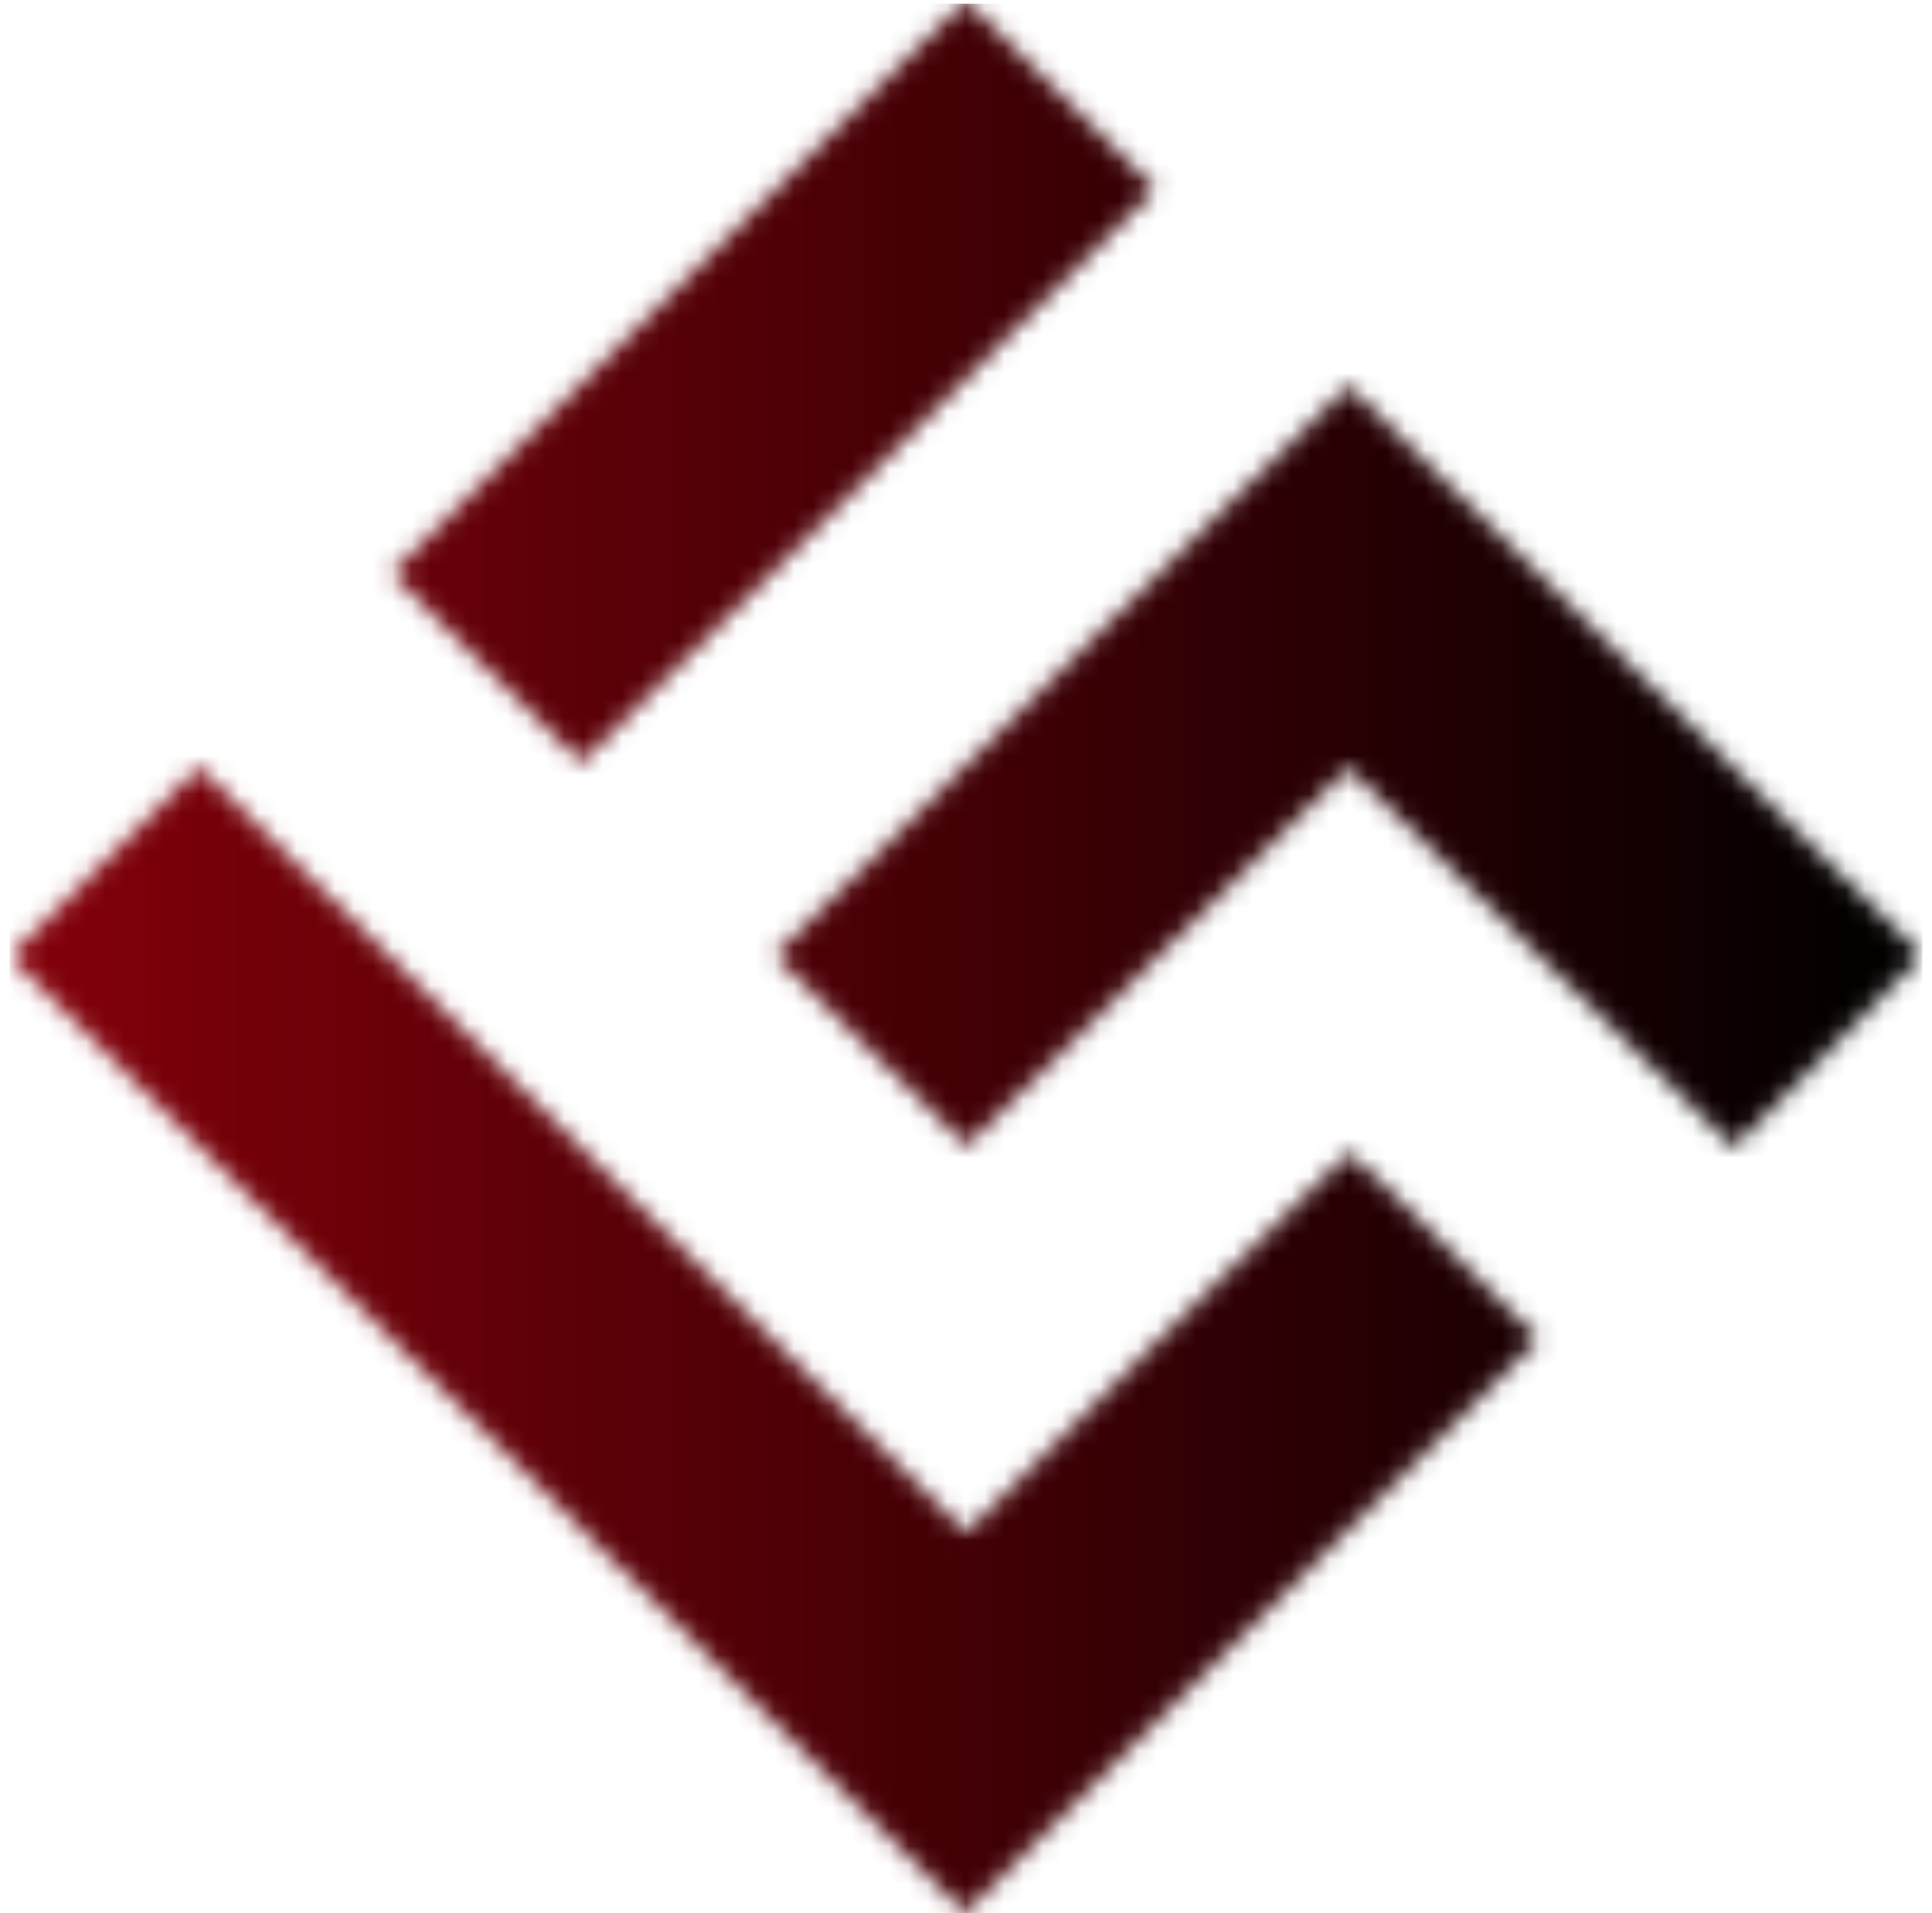 <svg width="101" height="100" viewBox="0 0 101 100" fill="none" xmlns="http://www.w3.org/2000/svg">
<mask id="mask0_254_2419" style="mask-type:alpha" maskUnits="userSpaceOnUse" x="0" y="-1" width="101" height="101">
<path d="M35.448 14.991L20.463 29.974L25.407 34.914C28.128 37.632 30.367 39.855 30.39 39.855C30.413 39.855 33.857 36.425 38.044 32.234C42.234 28.047 48.975 21.301 53.029 17.247L60.399 9.873L55.454 4.932C52.734 2.214 50.495 -0.004 50.472 -0C50.453 -0 43.689 6.746 35.448 14.991Z" fill="black"/>
<path d="M55.492 35.017C47.251 43.201 40.507 49.92 40.507 49.947C40.507 50.004 50.491 59.926 50.532 59.911C50.547 59.903 55.038 55.451 60.509 50.019C65.984 44.583 70.474 40.135 70.489 40.127C70.504 40.123 75.036 44.587 80.553 50.045C86.073 55.508 90.609 59.979 90.635 59.986C90.685 59.998 100.502 50.004 100.498 49.943C100.498 49.909 70.55 20.158 70.501 20.143C70.489 20.139 63.733 26.832 55.492 35.017Z" fill="black"/>
<path d="M5.443 45.045L0.498 50.004L6.583 56.087C9.925 59.434 21.16 70.681 31.546 81.08C41.931 91.479 50.438 99.992 50.453 100C50.483 100.011 80.424 70.045 80.424 70.003C80.424 69.961 74.873 64.412 72.478 62.053C70.713 60.316 70.648 60.259 70.508 60.259C70.368 60.259 70.194 60.429 60.433 70.181L50.498 80.107L30.458 60.092C19.432 49.088 10.407 40.082 10.399 40.086C10.391 40.086 8.16 42.319 5.443 45.045Z" fill="black"/>
</mask>
<g mask="url(#mask0_254_2419)">
<rect x="0.498" y="0.193" width="99.998" height="99.997" fill="url(#paint0_linear_254_2419)"/>
</g>
<defs>
<linearGradient id="paint0_linear_254_2419" x1="100.409" y1="50.324" x2="0.512" y2="50.324" gradientUnits="userSpaceOnUse">
<stop/>
<stop offset="1" stop-color="#83000A"/>
</linearGradient>
</defs>
</svg>
